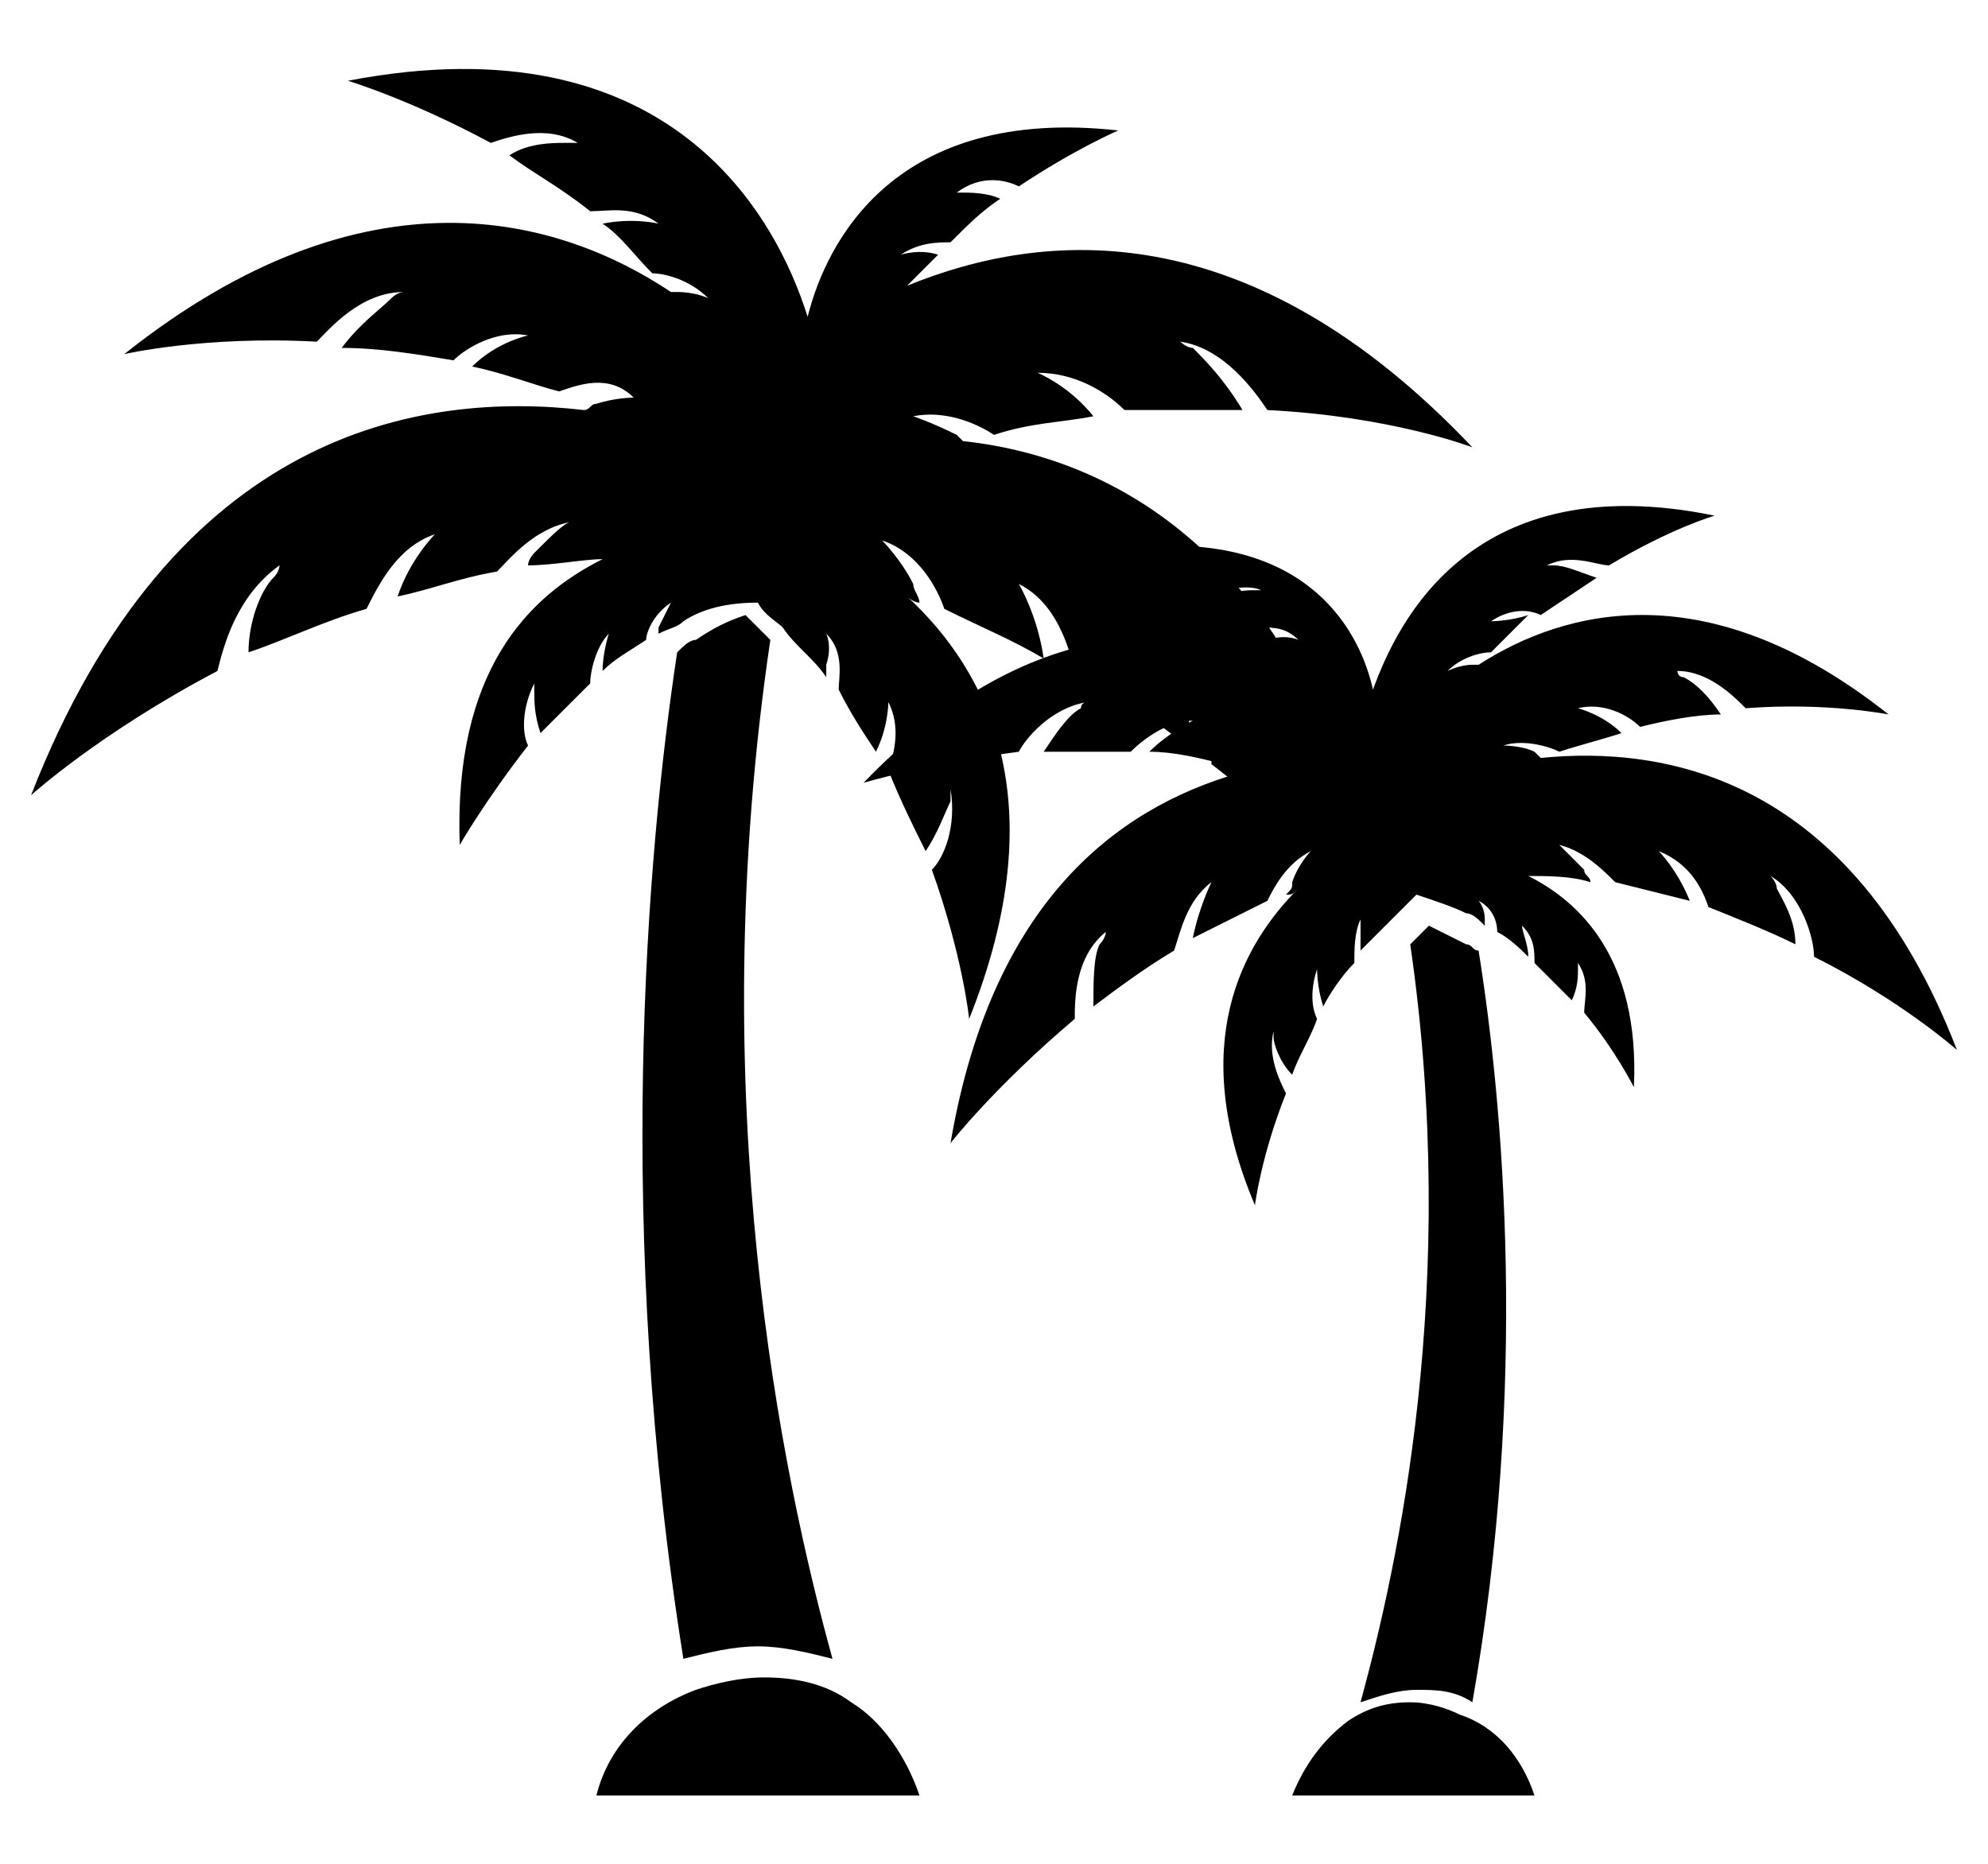 <?xml version="1.0" encoding="utf-8"?>
<!-- Generator: Adobe Illustrator 19.0.0, SVG Export Plug-In . SVG Version: 6.00 Build 0)  -->
<svg version="1.1" id="Layer_1" xmlns="http://www.w3.org/2000/svg" xmlns:xlink="http://www.w3.org/1999/xlink" x="0px" y="0px"
	 width="32px" height="30px" viewBox="0 0 32 30" style="enable-background:new 0 0 32 30;" xml:space="preserve">
<g id="XMLID_5_">
	<g id="palm_tree_00000114047179603105632300000007650341322410788739_">
		<g id="palmtree">
			<path id="XMLID_3_" d="M14.8,28.9H9.6c0.2-0.8,0.8-1.4,1.6-1.7c0.3-0.1,0.7-0.2,1.1-0.2c0.5,0,1,0.1,1.4,0.4v0
				C14.2,27.7,14.6,28.3,14.8,28.9L14.8,28.9z"/>
			<path id="XMLID_2_" d="M22.2,14.9c0,0-1-1.3-2.7-2.6c0-0.4,0-1.3-0.6-1.9c0,0,0,0.1,0.1,0.2c0,0,0,0,0,0c0,0,0,0,0,0
				c0.1,0.3,0.2,0.8,0.1,1.4c-0.5-0.4-1.1-0.8-1.8-1.2c-0.1-0.4-0.3-1.1-0.9-1.4c0,0,0.3,0.5,0.4,1.2c-0.5-0.3-1-0.5-1.6-0.8
				c-0.1-0.3-0.4-0.9-1-1.1c0,0,0.3,0.3,0.5,0.7c0,0.1,0.1,0.2,0.1,0.3c-0.1,0-0.2-0.1-0.2-0.1c1.3,1.2,2.4,3.3,1,6.8
				c0,0-0.1-1-0.6-2.4c0.2-0.2,0.4-0.7,0.3-1.3c0,0,0,0.1,0,0.2c0,0,0,0,0,0c0,0,0,0,0,0c-0.1,0.2-0.2,0.5-0.4,0.8
				c-0.2-0.4-0.4-0.8-0.6-1.3c0.1-0.3,0.2-0.7,0-1.1c0,0,0,0.4-0.2,0.8c-0.2-0.3-0.4-0.6-0.6-1c0-0.2,0.1-0.6-0.2-0.9
				c0,0,0.1,0.2,0,0.5c0,0.1,0,0.1,0,0.2c-0.2-0.3-0.5-0.5-0.7-0.8c-0.1-0.1-0.3-0.2-0.4-0.4C11.7,9.7,11.3,9.8,11,10
				c-0.1,0.1-0.2,0.1-0.4,0.2c0,0,0-0.1,0-0.1c0.1-0.2,0.2-0.4,0.2-0.4c-0.3,0.2-0.4,0.5-0.4,0.6c-0.3,0.2-0.5,0.3-0.7,0.5
				c0-0.3,0.1-0.6,0.1-0.6c-0.2,0.2-0.3,0.6-0.3,0.8c-0.3,0.3-0.5,0.5-0.8,0.8c-0.1-0.3-0.1-0.5-0.1-0.7c0,0,0,0,0,0c0,0,0,0,0,0
				c0-0.1,0-0.1,0-0.1c-0.2,0.4-0.2,0.8-0.1,1c-0.7,0.9-1.1,1.6-1.1,1.6c-0.1-2.8,1.1-4,2.3-4.6C9.4,9,8.9,9.1,8.5,9.1
				c0-0.1,0.1-0.2,0.1-0.2c0.3-0.3,0.5-0.5,0.6-0.5C8.6,8.5,8.2,9,8,9.2C7.4,9.3,6.9,9.5,6.4,9.6C6.6,9,7,8.6,7,8.6
				C6.4,8.8,6.1,9.4,5.9,9.8C5.2,10,4.6,10.3,4,10.5c0-0.5,0.2-1,0.4-1.2c0,0,0,0,0,0l0,0c0.1-0.1,0.1-0.2,0.1-0.2
				c-0.7,0.5-0.9,1.3-1,1.7c-1.9,1-3,2-3,2c2.3-5.9,6.3-6.5,8.9-6.2c0,0,0,0,0,0c0.1,0,0.1-0.1,0.2-0.1c0.3-0.1,0.6-0.1,0.6-0.1
				C9.8,6,9.3,6.2,9,6.3C8.6,6.2,8.1,6,7.6,5.9c0.4-0.4,0.9-0.5,0.9-0.5C8,5.3,7.5,5.6,7.3,5.8C6.7,5.7,6.1,5.6,5.5,5.6
				c0.3-0.4,0.6-0.6,0.8-0.8c0,0,0,0,0,0c0,0,0,0,0,0c0.1-0.1,0.2-0.1,0.2-0.1c-0.7,0-1.2,0.6-1.4,0.8C3.3,5.4,2,5.7,2,5.7
				c3.9-3.1,7-2.2,8.8-1c0,0,0.1,0,0.1,0c0.3,0,0.5,0.1,0.5,0.1c-0.3-0.3-0.7-0.4-0.9-0.4C10.2,4.1,10,3.8,9.7,3.6
				c0.5-0.1,0.9,0,0.9,0c-0.4-0.3-0.8-0.2-1.1-0.2C9,3,8.6,2.8,8.2,2.5c0.3-0.2,0.7-0.2,0.9-0.2c0,0,0,0,0,0c0,0,0,0,0,0
				c0.1,0,0.2,0,0.2,0C8.8,2,8.2,2.2,7.9,2.3C6.6,1.6,5.6,1.3,5.6,1.3c5.2-1,6.9,2.2,7.4,3.8c0.3-1.2,1.4-3.4,5-3
				c0,0-0.7,0.3-1.6,0.9c-0.2-0.1-0.6-0.2-1,0.1c0,0,0,0,0.1,0h0c0.1,0,0.4,0,0.6,0.1c-0.3,0.2-0.5,0.4-0.8,0.7
				c-0.2,0-0.5,0-0.8,0.2c0,0,0.3-0.1,0.6,0c-0.2,0.2-0.3,0.3-0.5,0.5c2.2-0.9,5.5-1.2,9.1,2.6c0,0-1.3-0.5-3.3-0.6
				c-0.2-0.3-0.7-1-1.4-1.1c0,0,0.1,0.1,0.2,0.1c0,0,0,0,0,0c0,0,0,0,0,0c0.2,0.2,0.5,0.5,0.8,1c-0.6,0-1.2,0-1.9,0
				c-0.3-0.3-0.8-0.6-1.4-0.6c0,0,0.5,0.2,0.9,0.7c-0.5,0.1-1,0.1-1.6,0.3c-0.3-0.2-0.8-0.4-1.3-0.3c0,0,0.3,0.1,0.7,0.3
				c0,0,0.1,0.1,0.1,0.1C18.3,7.4,21.3,9.4,22.2,14.9L22.2,14.9z"/>
			<path id="XMLID_1_" d="M12.2,26.5c0.4,0,0.8,0.1,1.2,0.2c-0.8-2.9-2.1-9-1-16.4c-0.1-0.1-0.1-0.1-0.2-0.2
				c-0.1-0.1-0.1-0.1-0.2-0.2c-0.3,0.1-0.5,0.2-0.8,0.4c-0.1,0-0.2,0.1-0.3,0.2c-0.5,3.3-1,9.3,0.1,16.2
				C11.4,26.6,11.8,26.5,12.2,26.5L12.2,26.5z"/>
		</g>
	</g>
	<g id="palm_tree_1_">
		<g id="palmtree_1_">
			<path id="XMLID_8_" d="M20.8,28.9h3.9c-0.2-0.6-0.6-1.1-1.2-1.3c-0.2-0.1-0.5-0.2-0.8-0.2c-0.4,0-0.7,0.1-1,0.3v0
				C21.3,28,21,28.4,20.8,28.9L20.8,28.9z"/>
			<path id="XMLID_7_" d="M15.3,18.4c0,0,0.7-0.9,2-2c0-0.3,0-1,0.5-1.4c0,0,0,0.1-0.1,0.2c0,0,0,0,0,0c0,0,0,0,0,0
				c-0.1,0.2-0.1,0.6-0.1,1c0.4-0.3,0.8-0.6,1.3-0.9c0.1-0.3,0.2-0.8,0.6-1.1c0,0-0.2,0.4-0.3,0.9c0.4-0.2,0.8-0.4,1.2-0.6
				c0.1-0.2,0.3-0.6,0.7-0.8c0,0-0.2,0.2-0.3,0.5c0,0.1,0,0.1-0.1,0.2c0.1,0,0.1,0,0.2-0.1c-0.9,0.9-1.8,2.5-0.7,5.1
				c0,0,0.1-0.8,0.5-1.8c-0.1-0.2-0.3-0.6-0.2-1c0,0,0,0,0,0.1c0,0,0,0,0,0c0,0,0,0,0,0c0,0.1,0.1,0.4,0.3,0.6
				c0.1-0.3,0.3-0.6,0.4-0.9c-0.1-0.2-0.1-0.5,0-0.8c0,0,0,0.3,0.1,0.6c0.1-0.2,0.3-0.5,0.5-0.7c0-0.2,0-0.5,0.1-0.7
				c0,0,0,0.2,0,0.4c0,0,0,0.1,0,0.1c0.2-0.2,0.4-0.4,0.6-0.6c0.1-0.1,0.2-0.2,0.3-0.3c0.3,0.1,0.6,0.2,0.8,0.3
				c0.1,0,0.2,0.1,0.3,0.2c0,0,0-0.1,0-0.1c0-0.2-0.1-0.3-0.1-0.3c0.2,0.1,0.3,0.3,0.3,0.5c0.2,0.1,0.4,0.3,0.5,0.4
				c0-0.2-0.1-0.4-0.1-0.5c0.2,0.2,0.2,0.4,0.2,0.6c0.2,0.2,0.4,0.4,0.6,0.6c0.1-0.2,0.1-0.4,0.1-0.5c0,0,0,0,0,0c0,0,0,0,0,0
				c0-0.1,0-0.1,0-0.1c0.2,0.3,0.1,0.6,0.1,0.8c0.5,0.6,0.8,1.2,0.8,1.2c0.1-2.1-0.9-3-1.7-3.4c0.3,0,0.7,0,1,0.1
				c0-0.1-0.1-0.1-0.1-0.2c-0.2-0.2-0.4-0.4-0.4-0.4c0.4,0.1,0.7,0.4,0.9,0.6c0.4,0.1,0.8,0.2,1.2,0.3c-0.2-0.5-0.5-0.8-0.5-0.8
				c0.5,0.2,0.7,0.6,0.8,0.9c0.5,0.2,1,0.4,1.4,0.6c0-0.4-0.2-0.7-0.3-0.9c0,0,0,0,0,0l0,0c0-0.1-0.1-0.2-0.1-0.2
				c0.5,0.3,0.7,1,0.7,1.3c1.4,0.7,2.3,1.5,2.3,1.5c-1.7-4.4-4.7-4.9-6.7-4.7c0,0,0,0,0,0c0,0-0.1-0.1-0.1-0.1
				C24.5,12,24.2,12,24.2,12c0.3-0.1,0.7,0,0.9,0.1c0.3-0.1,0.7-0.2,1-0.3c-0.3-0.3-0.7-0.4-0.7-0.4c0.4-0.1,0.8,0.1,1,0.3
				c0.4-0.1,0.9-0.2,1.3-0.2c-0.2-0.3-0.4-0.5-0.6-0.6c0,0,0,0,0,0c0,0,0,0,0,0c-0.1,0-0.1-0.1-0.1-0.1c0.5,0,0.9,0.4,1.1,0.6
				c1.3-0.1,2.3,0.1,2.3,0.1c-2.9-2.3-5.2-1.7-6.6-0.8c0,0,0,0-0.1,0c-0.2,0-0.4,0.1-0.4,0.1c0.2-0.2,0.5-0.3,0.7-0.3
				c0.2-0.2,0.4-0.4,0.6-0.6C24.3,10,24,10,24,10c0.3-0.2,0.6-0.2,0.8-0.1c0.3-0.2,0.6-0.4,0.9-0.6c-0.3-0.1-0.5-0.2-0.7-0.2
				c0,0,0,0,0,0c0,0,0,0,0,0c-0.1,0-0.1,0-0.1,0c0.4-0.2,0.8,0,1,0c1-0.6,1.7-0.8,1.7-0.8c-3.9-0.8-5.1,1.7-5.5,2.8
				c-0.2-0.9-1-2.5-3.7-2.3c0,0,0.5,0.2,1.2,0.7c0.1,0,0.5-0.1,0.7,0c0,0,0,0-0.1,0h0c-0.1,0-0.3,0-0.5,0.1c0.2,0.1,0.4,0.3,0.6,0.5
				c0.2,0,0.4,0,0.6,0.2c0,0-0.2-0.1-0.5,0c0.1,0.1,0.2,0.3,0.3,0.4c-1.6-0.7-4.1-0.9-6.8,1.9c0,0,1-0.3,2.5-0.5
				c0.1-0.2,0.5-0.7,1.1-0.8c0,0-0.1,0-0.1,0.1c0,0,0,0,0,0c0,0,0,0,0,0c-0.2,0.1-0.4,0.4-0.6,0.7c0.4,0,0.9,0,1.4,0
				c0.2-0.2,0.6-0.5,1-0.5c0,0-0.4,0.2-0.7,0.5c0.4,0,0.8,0.1,1.2,0.2c0.2-0.1,0.6-0.3,1-0.2c0,0-0.2,0-0.5,0.2c0,0-0.1,0-0.1,0.1
				C18.2,12.9,16,14.3,15.3,18.4L15.3,18.4z"/>
			<path id="XMLID_6_" d="M22.8,27.2c-0.3,0-0.6,0.1-0.9,0.2c0.6-2.2,1.6-6.7,0.8-12.2c0.1-0.1,0.1-0.1,0.2-0.2c0,0,0.1-0.1,0.1-0.1
				c0.2,0.1,0.4,0.2,0.6,0.3c0.1,0,0.1,0.1,0.2,0.1c0.4,2.5,0.8,7-0.1,12.1C23.4,27.2,23.1,27.2,22.8,27.2L22.8,27.2z"/>
		</g>
	</g>
</g>
</svg>
